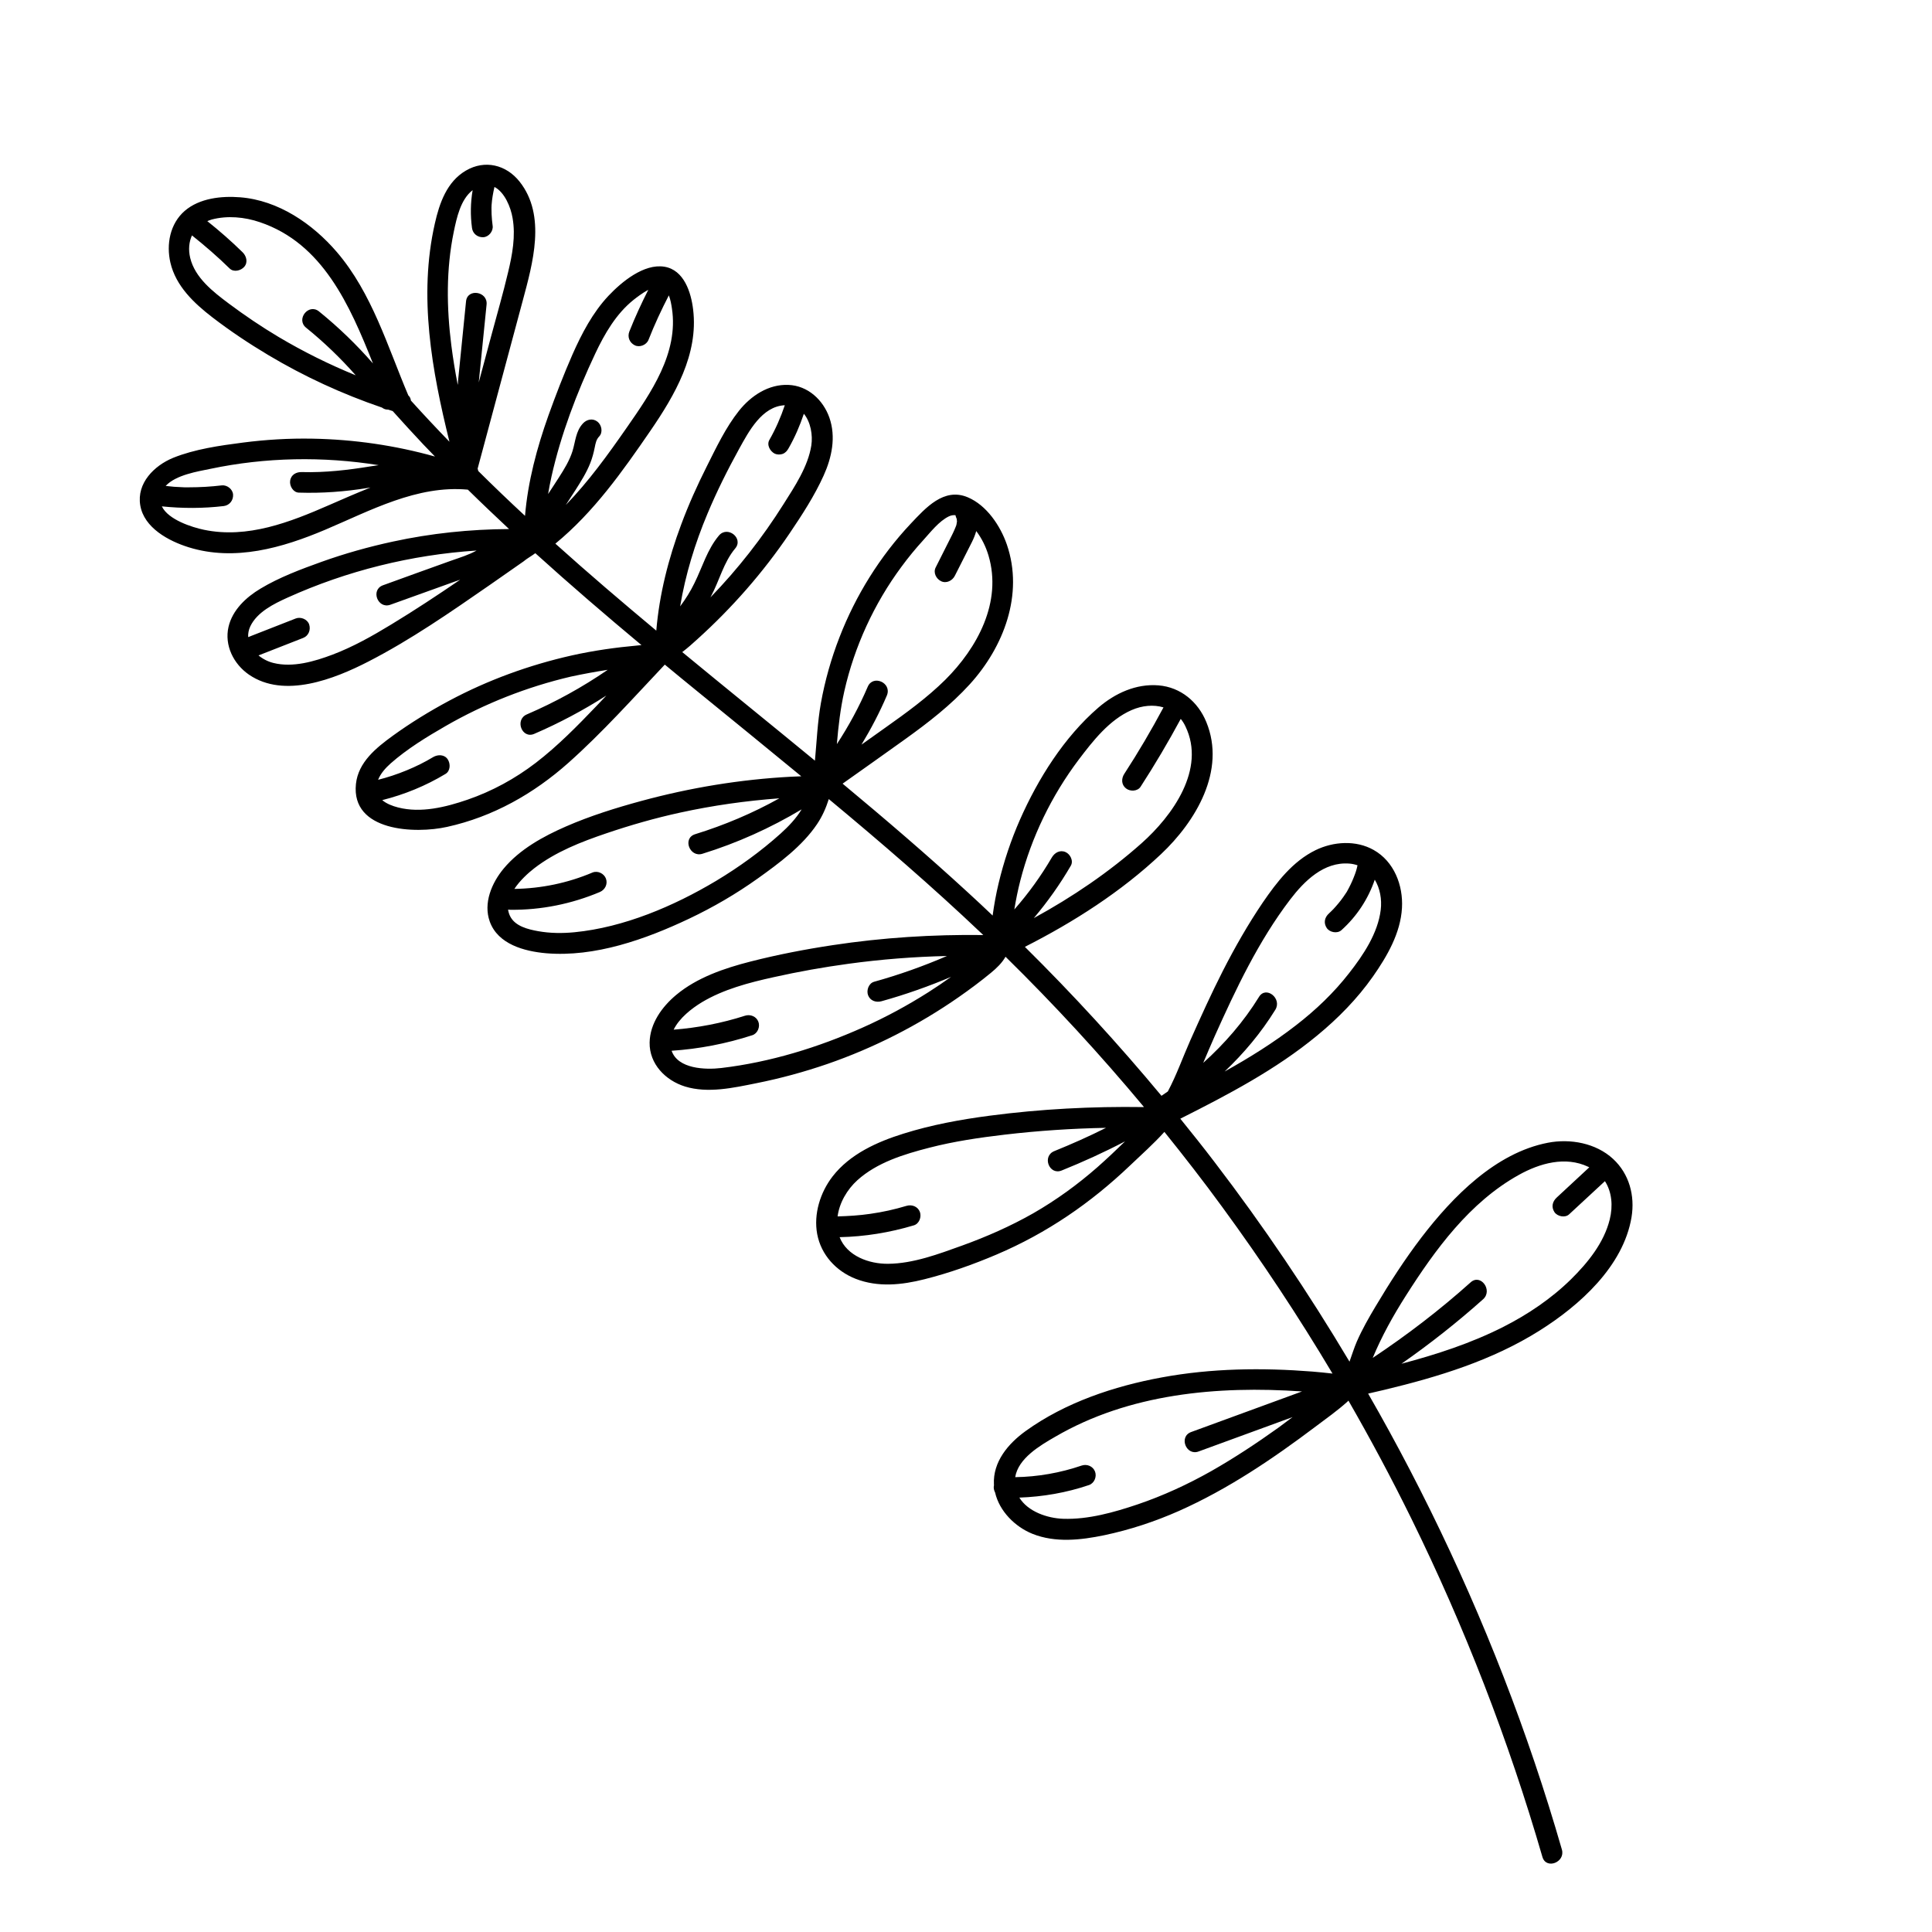 <?xml version="1.0" encoding="UTF-8"?>
<!-- Uploaded to: SVG Repo, www.svgrepo.com, Generator: SVG Repo Mixer Tools -->
<svg fill="#000000" width="800px" height="800px" version="1.1" viewBox="144 144 512 512" xmlns="http://www.w3.org/2000/svg">
 <g>
  <path d="m397.6 282.14c0-0.027-0.027-0.055-0.027-0.113-0.004 0.055 0.027 0.086 0.027 0.113z"/>
  <path d="m285.87 290.61c9.199 8.324 18.594 16.395 28.129 24.352-0.281 0.027-0.594 0.055-0.902 0.086-5.926 0.535-11.766 1.355-17.578 2.652-11.285 2.539-22.207 6.519-32.418 11.965-5.219 2.793-10.242 5.867-15.039 9.34-4.375 3.188-9.113 6.969-9.734 12.754-1.324 12.641 15.742 13.262 24.18 11.371 12.133-2.68 22.91-8.773 32.137-16.984 9.059-8.07 17.211-17.211 25.535-26.016 2.879 2.398 5.785 4.769 8.691 7.137 9.168 7.477 18.367 14.953 27.48 22.461-0.902 0.027-1.805 0.055-2.707 0.113-13.43 0.707-26.746 2.906-39.727 6.434-6.742 1.832-13.516 3.949-19.918 6.742-6.012 2.625-12.246 6.039-16.504 11.145-3.16 3.781-5.473 9.168-3.695 14.078 2.172 6.012 9.168 7.871 14.898 8.379 12.922 1.102 26.41-3.695 37.895-9.141 6.375-3.019 12.527-6.602 18.254-10.695 5.613-4.008 11.793-8.578 15.688-14.391 1.41-2.09 2.371-4.316 3.106-6.629 13.824 11.484 27.453 23.223 40.488 35.609 0.141 0.141 0.281 0.281 0.453 0.422-13.348-0.168-26.691 0.676-39.895 2.68-7.309 1.102-14.617 2.512-21.781 4.344-6.883 1.75-14.191 4.231-19.723 8.859-3.754 3.133-6.941 7.562-7.027 12.613-0.086 5.672 4.203 10.043 9.395 11.652 6.066 1.863 12.836 0.34 18.875-0.875 6.375-1.27 12.695-2.992 18.848-5.106 12.328-4.262 24.125-10.27 34.844-17.746 2.906-2.031 5.758-4.148 8.492-6.406 1.551-1.27 2.934-2.625 3.867-4.262 12.867 12.641 25.113 25.93 36.652 39.785-0.027 0.027-0.055 0.027-0.086 0.055-13.629-0.199-27.254 0.508-40.77 2.285-7.731 1.016-15.434 2.426-22.883 4.769-6.969 2.172-14.164 5.418-18.734 11.312-3.273 4.231-5.078 9.961-4.09 15.293 1.043 5.531 5.023 9.82 10.188 11.852 5.926 2.312 12.246 1.637 18.254 0.113 6.519-1.637 12.922-3.922 19.102-6.547 13.316-5.672 24.914-13.629 35.355-23.586 3.047-2.906 6.266-5.758 9.113-8.914 5.246 6.519 10.383 13.121 15.32 19.891 10.441 14.25 20.203 29.004 29.23 44.156-1.805-0.199-3.582-0.395-5.391-0.535-13.262-1.043-26.719-0.875-39.84 1.551-12.613 2.312-25.562 6.629-36.059 14.191-4.629 3.328-8.746 8.152-8.438 14.191 0 0.055 0.027 0.113 0.027 0.199-0.027 0.055-0.027 0.113-0.055 0.199-0.086 0.562 0.055 1.184 0.34 1.723 1.129 4.938 5.277 9.086 9.902 10.949 6.066 2.426 12.809 1.664 19.047 0.367 6.801-1.438 13.402-3.613 19.777-6.434 13.008-5.785 24.887-13.824 36.199-22.348 2.82-2.117 5.758-4.203 8.406-6.574 0.113-0.086 0.199-0.199 0.309-0.309 5.867 10.215 11.426 20.598 16.617 31.148 14.191 28.836 25.844 58.914 34.789 89.781 0.988 3.414 6.121 1.41 5.164-1.945-1.129-3.894-2.285-7.789-3.5-11.652-9.594-30.668-21.953-60.465-36.793-88.992-3.555-6.828-7.223-13.543-11.059-20.203 1.41-0.34 2.82-0.648 4.262-0.988 14.332-3.441 28.582-7.789 41.137-15.688 10.609-6.66 22.234-17.043 24.406-30.078 0.93-5.699-0.594-11.457-4.883-15.434-4.543-4.203-11.344-5.445-17.297-4.289-13.855 2.68-25.223 14.305-33.465 25.055-4.457 5.84-8.438 12.02-12.188 18.312-1.805 3.019-3.555 6.094-4.965 9.312-0.734 1.691-1.297 3.555-1.945 5.332-10.891-18.285-22.797-35.945-35.75-52.875-2.961-3.894-6.012-7.703-9.086-11.512 12.613-6.348 25.281-12.98 36.227-22.008 5.559-4.57 10.664-9.762 14.812-15.66 3.754-5.359 7.336-11.512 7.703-18.199 0.34-5.981-2.09-12.301-7.504-15.348-4.684-2.652-10.664-2.258-15.406 0.055-6.039 2.961-10.242 8.438-13.965 13.855-3.922 5.785-7.391 11.879-10.582 18.113-3.074 6.039-5.867 12.219-8.633 18.426-1.945 4.375-3.641 9.199-5.953 13.543-0.562 0.395-1.129 0.762-1.691 1.156-11.426-13.742-23.504-26.918-36.199-39.473 12.949-6.574 25.535-14.617 36.086-24.574 9.168-8.633 17.297-22.121 11.992-35.016-2.199-5.359-6.801-9.227-12.668-9.707-5.953-0.48-11.512 2.09-15.941 5.898-9.059 7.816-15.969 18.82-20.766 29.684-2.398 5.445-4.289 11.117-5.672 16.902-0.676 2.82-1.184 5.644-1.578 8.52-2.172-2.059-4.344-4.121-6.547-6.121-10.805-9.934-21.953-19.469-33.211-28.836 5.531-3.922 11.09-7.844 16.59-11.793 6.094-4.375 12.074-9 17.125-14.559 8.973-9.875 14.332-23.812 9.82-36.988-1.723-4.992-5.359-10.441-10.383-12.555-6.32-2.652-11.145 2.82-15.094 6.996-8.152 8.66-14.586 19.016-18.875 30.078-2.199 5.644-3.867 11.539-4.938 17.492-0.902 5.051-1.102 10.156-1.578 15.234-11.68-9.621-23.445-19.102-35.102-28.723-0.027-0.027-0.027-0.027-0.055-0.055 1.383-1.043 2.68-2.199 3.949-3.359 9.227-8.324 17.492-17.746 24.461-28.047 3.301-4.883 6.629-9.988 9.059-15.379 2.172-4.797 3.301-10.215 1.523-15.32-1.664-4.738-5.727-8.492-10.863-8.691-5.277-0.227-9.934 2.879-13.121 6.883-3.5 4.402-6.012 9.734-8.52 14.727-2.512 4.992-4.824 10.129-6.773 15.379-3.387 9.059-5.785 18.48-6.602 28.129-9.027-7.535-18-15.18-26.746-23.051 10.156-8.324 17.832-19.188 25.223-29.965 6.434-9.395 12.727-20.203 11.285-32.082-0.535-4.516-2.398-10.496-7.617-11.344-5.445-0.875-11.344 4.035-14.785 7.676-4.203 4.457-7.137 10.074-9.594 15.633-2.312 5.277-4.402 10.695-6.348 16.109-3.074 8.633-5.445 17.523-6.207 26.605-4.203-3.894-8.324-7.844-12.387-11.879-0.055-0.227-0.113-0.422-0.168-0.648 3.977-14.812 7.957-29.625 11.934-44.438 2.652-9.902 6.32-22.602-0.816-31.602-3.555-4.484-9.199-5.867-14.219-2.934-5.051 2.934-7.027 8.633-8.238 14.023-4.375 19.242-0.816 38.91 3.867 57.84-3.469-3.582-6.883-7.223-10.215-10.918-0.055-0.508-0.254-0.988-0.676-1.355 0-0.027 0-0.055-0.027-0.055-5.473-12.895-9.621-27.086-18.902-37.922-6.461-7.535-15.547-13.742-25.648-14.531-4.965-0.395-10.777 0.227-14.699 3.613-3.894 3.387-4.91 8.859-3.781 13.711 1.438 6.207 6.266 10.75 11.145 14.504 4.711 3.613 9.648 6.914 14.758 9.961 9.535 5.699 19.664 10.355 30.16 13.938 0.508 0.395 1.07 0.562 1.637 0.535 0.395 0.141 0.816 0.281 1.215 0.395 2.68 2.992 5.391 5.953 8.125 8.859 1.016 1.07 2.059 2.117 3.074 3.188-10.582-2.961-21.473-4.543-32.504-4.738-6.152-0.113-12.328 0.254-18.426 1.043-6.094 0.789-12.727 1.723-18.453 4.035-5.023 2.059-9.707 6.715-8.719 12.582 0.988 5.981 7.562 9.48 12.809 11.117 12.219 3.809 24.828 0.168 36.172-4.629 11.992-5.078 24.379-11.879 37.836-10.637 3.582 3.527 7.25 6.996 10.918 10.441-10.355 0.055-20.684 1.129-30.812 3.328-6.406 1.383-12.727 3.16-18.875 5.359-5.5 1.977-11.172 4.09-16.195 7.109-3.809 2.285-7.422 5.644-8.465 10.129-1.129 4.91 1.355 9.848 5.391 12.641 9.367 6.461 22.715 1.156 31.656-3.441 11.258-5.785 21.781-13.094 32.164-20.285 2.992-2.09 5.981-4.176 8.973-6.266 0.898-0.766 2.109-1.414 3.125-2.176zm-15.574-0.707c-2.09 1.156-4.402 1.863-6.66 2.652-6.039 2.172-12.105 4.344-18.141 6.547-3.359 1.215-1.383 6.348 1.945 5.164 5.644-2.031 11.285-4.062 16.957-6.094 0.508-0.168 1.016-0.367 1.551-0.535-6.039 4.121-12.105 8.125-18.34 11.906-4.965 3.019-10.074 5.898-15.52 7.957-4.797 1.805-10.496 3.469-15.602 2.199-1.41-0.34-2.82-1.043-3.977-2.004 3.949-1.551 7.898-3.106 11.82-4.629 1.438-0.562 2.059-2.117 1.609-3.555-0.453-1.41-2.231-2.117-3.555-1.609-4.203 1.637-8.406 3.301-12.613 4.938-0.055-0.93 0.113-1.891 0.562-2.852 1.805-3.781 6.207-5.953 9.82-7.59 15.773-7.133 32.844-11.367 50.141-12.496zm-25.93-22.629c-0.707 0.113-1.41 0.199-2.117 0.309-6.039 0.988-12.074 1.691-18.227 1.523-1.496-0.055-2.906 0.676-3.133 2.312-0.199 1.355 0.816 3.106 2.312 3.133 6.152 0.199 12.219-0.254 18.285-1.242 0.227-0.027 0.48-0.086 0.707-0.113-3.695 1.469-7.363 3.074-10.977 4.656-10.383 4.543-21.641 8.945-33.152 6.547-3.133-0.648-9.48-2.652-11.172-6.207 5.445 0.562 10.977 0.562 16.422-0.086 1.523-0.199 2.539-1.523 2.453-3.019-0.086-1.469-1.609-2.625-3.019-2.453-2.879 0.34-5.758 0.508-8.66 0.508h-1.129-0.086c-0.199 0-0.395 0-0.594-0.027-0.707-0.027-1.41-0.055-2.144-0.113-0.734-0.055-1.469-0.141-2.231-0.227 2.707-2.934 8.52-3.836 11.793-4.516 14.703-3.098 29.91-3.352 44.668-0.984zm-1.523-26.945c-4.344-4.992-9.141-9.621-14.305-13.797-2.766-2.231-6.18 2.09-3.414 4.316 4.738 3.836 9.113 8.043 13.148 12.613-7.055-2.879-13.883-6.266-20.43-10.156-4.543-2.707-8.973-5.699-13.203-8.859-4.148-3.106-8.973-6.828-10.242-12.133-0.508-2.172-0.309-4.203 0.48-5.926 3.469 2.766 6.828 5.672 9.988 8.773 1.102 1.07 2.992 0.562 3.867-0.453 1.043-1.215 0.562-2.879-0.453-3.867-2.961-2.906-6.094-5.644-9.34-8.238 0.367-0.141 0.762-0.309 1.156-0.422 4.148-1.102 8.746-0.676 12.781 0.707 16.648 5.617 23.812 21.98 29.965 37.441zm22.461 5.672c-0.676-3.469-1.242-6.941-1.691-10.441-1.27-10.016-1.41-20.203 0.648-30.16 0.762-3.668 1.805-8.578 4.992-11.004-0.562 3.301-0.621 6.688-0.168 10.016 0.199 1.523 1.496 2.539 3.019 2.453 1.438-0.086 2.652-1.609 2.453-3.019-0.141-1.016-0.227-2.059-0.281-3.074-0.027-0.508-0.027-0.988-0.027-1.496v-0.254c0-0.227 0.027-0.48 0.027-0.707 0.113-1.609 0.395-3.188 0.762-4.769 2.707 1.41 4.316 5.359 4.797 8.211 0.848 4.797-0.055 9.707-1.184 14.391-1.324 5.613-2.934 11.145-4.43 16.73-1.129 4.176-2.231 8.324-3.359 12.5 0-0.055 0-0.141 0.027-0.199 0.676-6.828 1.383-13.656 2.059-20.457 0.367-3.527-5.106-4.375-5.445-0.848-0.707 7.027-1.41 14.051-2.117 21.078 0 0.316-0.027 0.684-0.082 1.051zm37.047 9.762c-1.242-0.988-2.852-0.648-3.867 0.453-1.918 2.059-1.977 4.797-2.766 7.336-0.789 2.512-2.199 4.797-3.613 6.996-0.93 1.469-1.891 2.906-2.852 4.375 0.254-1.551 0.562-3.106 0.902-4.656 2.484-11.117 6.715-22.207 11.566-32.504 2.484-5.277 5.559-10.609 10.188-14.305 0.789-0.621 2.312-1.805 3.894-2.652-1.832 3.613-3.527 7.281-5.023 11.059-0.562 1.438 0.055 2.961 1.438 3.641 1.297 0.648 3.106-0.086 3.641-1.438 1.578-4.035 3.414-7.957 5.391-11.793 0.453 1.156 0.676 2.512 0.816 3.469 1.805 11.82-5.586 22.402-11.965 31.574-4.965 7.137-10.102 14.277-16.168 20.512 0.848-1.297 1.691-2.566 2.512-3.867 1.469-2.312 2.961-4.656 3.977-7.223 0.535-1.355 0.902-2.738 1.184-4.148 0.227-1.129 0.395-2.117 1.215-2.961 0.996-1.074 0.629-2.992-0.469-3.867zm21.895 48.926c1.41-8.438 3.922-16.648 7.25-24.574 2.453-5.867 5.305-11.566 8.379-17.156 2.566-4.629 6.039-11.285 12.105-11.566-1.07 3.188-2.426 6.293-4.09 9.199-0.762 1.324 0.199 3.019 1.438 3.641 0.621 0.281 1.469 0.281 2.09 0.055 0.734-0.281 1.184-0.816 1.551-1.469 1.664-2.906 2.992-5.981 4.062-9.168 1.805 2.199 2.398 5.644 1.977 8.406-0.875 5.586-4.402 10.863-7.363 15.547-5.586 8.859-12.074 17.184-19.383 24.715 0.055-0.113 0.113-0.199 0.168-0.309 2.231-4.148 3.328-9 6.406-12.668 2.285-2.707-2.031-6.121-4.316-3.414-3.106 3.695-4.375 8.352-6.488 12.613-1.051 2.172-2.348 4.231-3.785 6.148zm49.715 21.301c-2.285 5.332-5.023 10.383-8.184 15.207 0.395-4.711 0.93-9.367 1.977-14.023 2.68-11.852 7.898-23.191 15.125-32.957 1.805-2.453 3.723-4.797 5.785-7.055 1.945-2.144 4.176-5.051 6.801-6.32 0.594-0.281 1.184-0.367 1.75-0.309 0.027 0.199 0.086 0.395 0.168 0.594 0.055 0.141 0.113 0.281 0.168 0.422v0.086-0.086c0.113 0.367 0.027 0.227 0 0.086 0 0.113 0.027 0.309 0.027 0.422 0-0.141 0.055-0.281 0.027 0.086v0.027 0.055-0.027c0 0.113-0.027 0.227-0.055 0.34-0.027 0.168-0.055 0.422-0.113 0.621 0 0.027-0.027 0.027-0.027 0.086-0.055 0.113-0.086 0.254-0.141 0.367-0.113 0.281-0.227 0.535-0.34 0.816-0.227 0.535-0.48 1.043-0.734 1.551-1.41 2.793-2.82 5.613-4.231 8.406-0.707 1.383 0.141 3.019 1.438 3.641 1.383 0.676 2.992-0.141 3.641-1.438 1.523-2.992 3.047-5.981 4.543-8.973 0.453-0.902 0.848-1.891 1.129-2.879 1.469 1.945 2.539 4.121 3.246 6.488 3.668 12.328-2.961 24.492-11.484 32.957-4.797 4.738-10.328 8.746-15.828 12.641-2.117 1.496-4.231 3.019-6.348 4.516 2.539-4.203 4.824-8.551 6.742-13.062 1.352-3.356-3.699-5.555-5.082-2.285zm52.422 43.82c-1.469-0.648-2.879 0.141-3.641 1.438-2.852 4.883-6.18 9.508-9.934 13.77 0.422-2.566 0.93-5.106 1.578-7.617 2.961-11.539 8.297-22.543 15.461-32.051 3.781-4.992 8.152-10.609 14.051-13.176 2.793-1.215 5.812-1.496 8.438-0.707-3.215 6.012-6.66 11.879-10.383 17.605-0.816 1.242-0.816 2.879 0.453 3.867 1.102 0.875 3.074 0.789 3.867-0.453 3.781-5.84 7.336-11.852 10.637-17.973 0.48 0.594 0.902 1.242 1.242 1.977 5.5 11.371-3.5 23.758-11.625 30.98-8.633 7.676-18.367 14.277-28.555 19.836 3.641-4.316 6.914-8.914 9.789-13.855 0.793-1.301-0.137-3.106-1.379-3.641zm51.27 38.371c-4.09 6.629-9.141 12.414-14.785 17.492 0.988-2.344 1.977-4.684 2.992-6.969 5.644-12.582 11.652-25.309 20.062-36.34 3.754-4.91 8.914-10.016 15.633-9.508 0.789 0.055 1.523 0.227 2.199 0.453-0.254 1.184-0.453 1.832-1.016 3.246-0.508 1.297-1.129 2.539-1.805 3.754-0.027 0.055-0.027 0.027-0.055 0.086-0.086 0.141-0.168 0.281-0.281 0.422-0.199 0.281-0.395 0.594-0.594 0.875-0.395 0.562-0.816 1.129-1.27 1.664-0.453 0.535-0.902 1.07-1.383 1.578-0.199 0.227-0.395 0.422-0.621 0.621-0.055 0.055-0.48 0.453-0.535 0.508-1.156 1.043-1.496 2.512-0.594 3.867 0.762 1.156 2.766 1.551 3.867 0.594 4.09-3.668 7.109-8.266 8.859-13.402 1.383 2.285 1.918 5.191 1.578 8.012-0.762 6.207-4.598 11.934-8.379 16.762-4.062 5.219-8.832 9.762-14.051 13.797-5.953 4.629-12.359 8.605-18.934 12.273 5.106-4.852 9.648-10.242 13.43-16.363 1.855-2.996-2.461-6.441-4.32-3.422zm56.09 75.645c-8.152 7.309-16.844 13.965-25.957 20.031 2.398-5.758 5.359-11.09 8.746-16.422 7.816-12.301 16.957-24.828 29.938-32.051 5.559-3.106 12.359-5.051 18.426-2.172 0.086 0.055 0.168 0.086 0.281 0.141-2.879 2.68-5.758 5.332-8.633 8.012-1.129 1.043-1.496 2.484-0.594 3.867 0.762 1.129 2.793 1.578 3.867 0.594 3.16-2.934 6.32-5.867 9.508-8.805 1.832 2.852 2.172 6.547 1.27 10.156-1.523 6.18-5.812 11.457-10.242 15.828-5.219 5.137-11.457 9.34-17.973 12.641-8.578 4.344-17.719 7.309-26.973 9.762 7.562-5.277 14.785-10.977 21.668-17.125 2.566-2.367-0.68-6.824-3.332-4.457zm-44.691 28.922c-9.789 3.582-19.582 7.168-29.371 10.75-3.359 1.215-1.355 6.375 1.945 5.164 8.297-3.047 16.617-6.066 24.914-9.113-1.27 0.93-2.512 1.891-3.781 2.82-5.758 4.121-11.652 8.012-17.805 11.512-6.207 3.5-12.754 6.519-19.496 8.805-6.207 2.09-13.062 4.035-19.695 3.809-4.203-0.141-9.34-1.891-11.625-5.613 6.266-0.227 12.473-1.297 18.453-3.328 1.41-0.48 2.117-2.199 1.609-3.555-0.535-1.438-2.144-2.09-3.555-1.609-5.613 1.918-11.652 2.992-17.605 3.074 0.789-4.992 6.602-8.406 10.582-10.695 19.578-11.426 42.969-13.57 65.43-12.02zm-63.711-58.547c5.672-2.285 11.312-4.852 16.816-7.731-2.398 2.344-4.824 4.629-7.309 6.828-5.277 4.629-10.949 8.746-17.043 12.246-6.012 3.414-12.359 6.207-18.848 8.551-6.207 2.231-12.922 4.769-19.582 4.824-5.078 0.055-10.918-2.059-12.867-7.055 6.66-0.141 13.262-1.215 19.664-3.133 1.438-0.422 2.09-2.231 1.609-3.555-0.562-1.469-2.144-2.031-3.555-1.609-3.215 0.961-6.234 1.637-9.621 2.117-2.852 0.422-5.758 0.594-8.633 0.676 0.48-3.668 2.566-7.168 5.246-9.594 5.219-4.711 12.359-6.883 19.047-8.605 6.547-1.691 13.289-2.68 20.004-3.469 8.914-1.043 17.859-1.637 26.832-1.805-4.484 2.258-9.059 4.289-13.656 6.152-3.383 1.324-1.406 6.488 1.895 5.16zm-30.387-56.852c-6.266 2.707-12.695 4.992-19.301 6.828-1.438 0.395-2.09 2.258-1.609 3.555 0.562 1.496 2.117 2.004 3.555 1.609 6.293-1.75 12.441-3.922 18.453-6.461-1.977 1.41-3.977 2.766-6.012 4.062-5.559 3.527-11.344 6.66-17.352 9.34-11.852 5.305-24.633 9.227-37.527 10.75-4.262 0.508-11.512 0.254-13.176-4.57 7.25-0.48 14.445-1.863 21.387-4.121 1.41-0.453 2.117-2.231 1.609-3.555-0.535-1.438-2.144-2.059-3.555-1.609-6.152 1.977-12.473 3.188-18.902 3.695 1.523-3.106 4.769-5.613 7.449-7.25 5.785-3.469 12.527-5.219 19.047-6.66 6.574-1.469 13.203-2.652 19.863-3.555 8.66-1.184 17.379-1.863 26.07-2.059zm-64.812-27.09c9.227-2.852 18.031-6.828 26.297-11.766-1.469 2.426-3.469 4.516-5.559 6.406-5.277 4.738-11.059 8.914-17.125 12.555-11.203 6.688-24.434 12.328-37.527 13.602-3.215 0.309-6.434 0.281-9.594-0.281-2.68-0.48-6.121-1.297-7.449-3.977-0.281-0.562-0.453-1.156-0.535-1.75 0.199 0.027 0.395 0.055 0.621 0.055 8.098 0.086 16.223-1.551 23.699-4.711 1.383-0.594 2.144-2.117 1.609-3.555-0.508-1.355-2.172-2.172-3.555-1.609-6.602 2.793-13.57 4.231-20.711 4.344 1.469-2.231 3.641-4.203 5.277-5.473 5.672-4.375 12.414-6.996 19.156-9.281 6.406-2.172 12.922-4.035 19.523-5.473 8.66-1.891 17.438-3.133 26.27-3.781-7.082 3.949-14.559 7.109-22.316 9.508-3.441 1.07-1.438 6.234 1.918 5.188zm-25.082-48.754c-6.742 4.629-13.91 8.578-21.445 11.82-3.273 1.41-1.297 6.547 1.945 5.164 6.629-2.852 13.035-6.266 19.129-10.156-0.848 0.902-1.691 1.777-2.539 2.68-5.106 5.332-10.297 10.637-16.168 15.152-5.5 4.203-11.539 7.504-18.086 9.762-5.758 1.977-12.359 3.613-18.395 2.059-1.438-0.367-3.047-0.961-4.203-1.945 5.926-1.496 11.512-3.781 16.762-6.941 1.324-0.789 1.355-2.707 0.594-3.867-0.875-1.324-2.625-1.324-3.867-0.594-4.289 2.598-9.594 4.769-14.586 6.012 0.676-1.691 1.977-3.133 3.301-4.316 4.375-3.867 9.594-7.055 14.645-9.961 10.297-5.926 21.555-10.355 33.125-13.062 3.269-0.703 6.516-1.297 9.789-1.805z"/>
 </g>
</svg>